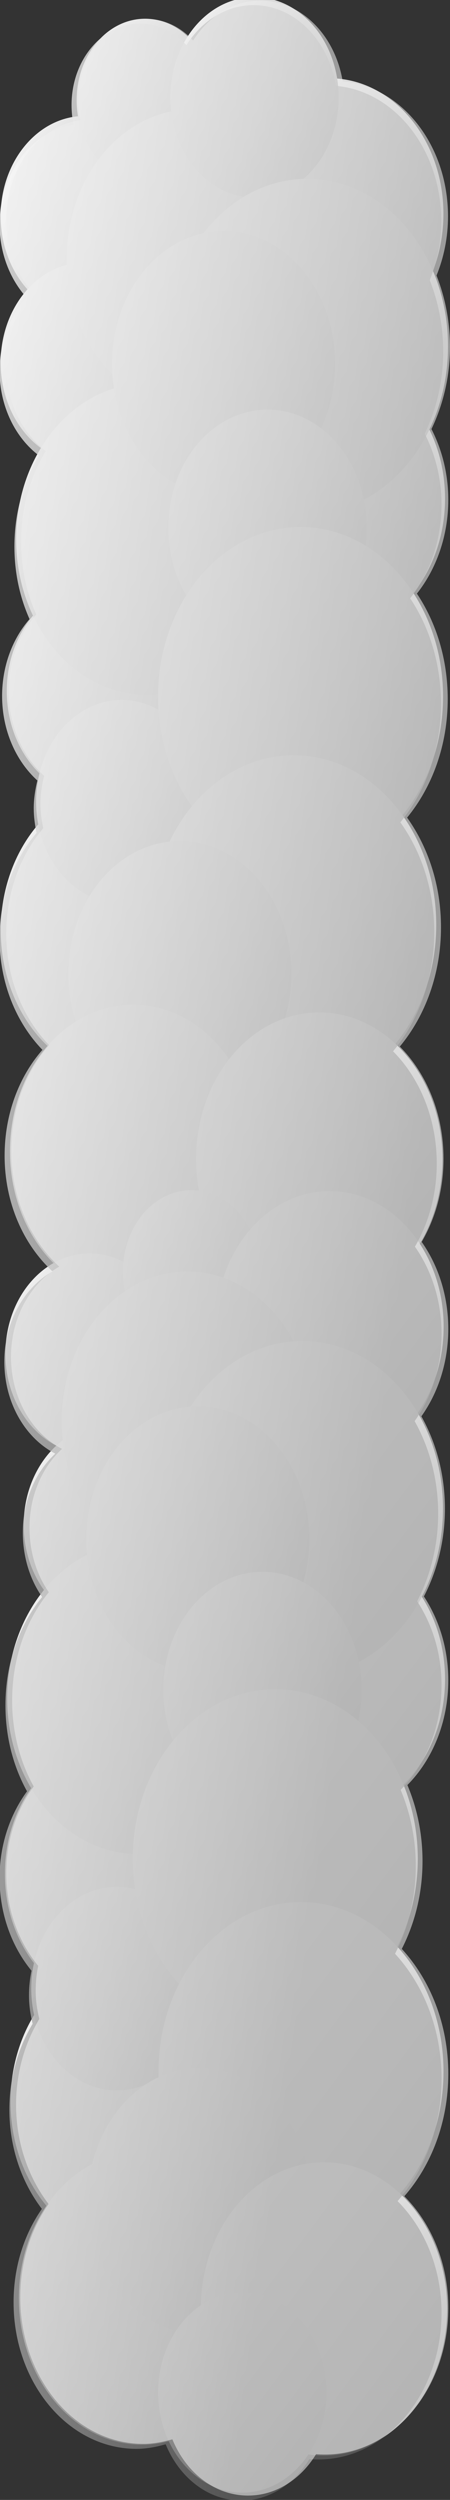 <?xml version="1.0" encoding="UTF-8" standalone="no"?>
<!-- Created with Inkscape (http://www.inkscape.org/) -->

<svg
   xmlns:dc="http://purl.org/dc/elements/1.1/"
   xmlns:cc="http://creativecommons.org/ns#"
   xmlns:rdf="http://www.w3.org/1999/02/22-rdf-syntax-ns#"
   xmlns:svg="http://www.w3.org/2000/svg"
   xmlns="http://www.w3.org/2000/svg"
   xmlns:xlink="http://www.w3.org/1999/xlink"
   xmlns:sodipodi="http://sodipodi.sourceforge.net/DTD/sodipodi-0.dtd"
   xmlns:inkscape="http://www.inkscape.org/namespaces/inkscape"
   width="72.553"
   height="402.858"
   id="svg4687"
   version="1.1"
   inkscape:version="0.47 r22583"
   sodipodi:docname="                            3">
  <rect width="100%" height="100%" fill="#333333" stroke="none"/>
  <defs
     id="defs4689">
    <inkscape:perspective
       sodipodi:type="inkscape:persp3d"
       inkscape:vp_x="0 : 526.18109 : 1"
       inkscape:vp_y="0 : 1000 : 0"
       inkscape:vp_z="744.09448 : 526.18109 : 1"
       inkscape:persp3d-origin="372.04724 : 350.78739 : 1"
       id="perspective4695" />
    <inkscape:perspective
       id="perspective4682"
       inkscape:persp3d-origin="0.5 : 0.33333333 : 1"
       inkscape:vp_z="1 : 0.5 : 1"
       inkscape:vp_y="0 : 1000 : 0"
       inkscape:vp_x="0 : 0.5 : 1"
       sodipodi:type="inkscape:persp3d" />
    <inkscape:perspective
       id="perspective4714"
       inkscape:persp3d-origin="0.5 : 0.33333333 : 1"
       inkscape:vp_z="1 : 0.5 : 1"
       inkscape:vp_y="0 : 1000 : 0"
       inkscape:vp_x="0 : 0.5 : 1"
       sodipodi:type="inkscape:persp3d" />
    <inkscape:perspective
       id="perspective4780"
       inkscape:persp3d-origin="0.5 : 0.33333333 : 1"
       inkscape:vp_z="1 : 0.5 : 1"
       inkscape:vp_y="0 : 1000 : 0"
       inkscape:vp_x="0 : 0.5 : 1"
       sodipodi:type="inkscape:persp3d" />
    <linearGradient
       inkscape:collect="always"
       xlink:href="#linearGradient8626"
       id="linearGradient6228"
       gradientUnits="userSpaceOnUse"
       x1="253.832"
       y1="160.704"
       x2="235.039"
       y2="143.001" />
    <linearGradient
       id="linearGradient8626">
      <stop
         style="stop-color:#7e7e7e;stop-opacity:1;"
         offset="0"
         id="stop8628" />
      <stop
         id="stop8630"
         offset="0.42"
         style="stop-color:#bebebe;stop-opacity:1;" />
      <stop
         id="stop8632"
         offset="1"
         style="stop-color:#ffffff;stop-opacity:1;" />
    </linearGradient>
    <linearGradient
       inkscape:collect="always"
       xlink:href="#linearGradient8626-2"
       id="linearGradient6230"
       gradientUnits="userSpaceOnUse"
       x1="253.832"
       y1="160.704"
       x2="235.039"
       y2="143.001" />
    <linearGradient
       id="linearGradient8626-2">
      <stop
         style="stop-color:#7e7e7e;stop-opacity:1;"
         offset="0"
         id="stop8628-4" />
      <stop
         id="stop8630-9"
         offset="0.42"
         style="stop-color:#bebebe;stop-opacity:1;" />
      <stop
         id="stop8632-1"
         offset="1"
         style="stop-color:#ffffff;stop-opacity:1;" />
    </linearGradient>
    <linearGradient
       inkscape:collect="always"
       xlink:href="#linearGradient8626-3"
       id="linearGradient6232"
       gradientUnits="userSpaceOnUse"
       x1="253.832"
       y1="160.704"
       x2="235.039"
       y2="143.001" />
    <linearGradient
       id="linearGradient8626-3">
      <stop
         style="stop-color:#7e7e7e;stop-opacity:1;"
         offset="0"
         id="stop8628-42" />
      <stop
         id="stop8630-2"
         offset="0.42"
         style="stop-color:#bebebe;stop-opacity:1;" />
      <stop
         id="stop8632-0"
         offset="1"
         style="stop-color:#ffffff;stop-opacity:1;" />
    </linearGradient>
    <linearGradient
       inkscape:collect="always"
       xlink:href="#linearGradient8626-1"
       id="linearGradient6234"
       gradientUnits="userSpaceOnUse"
       x1="253.832"
       y1="160.704"
       x2="235.039"
       y2="143.001" />
    <linearGradient
       id="linearGradient8626-1">
      <stop
         style="stop-color:#7e7e7e;stop-opacity:1;"
         offset="0"
         id="stop8628-8" />
      <stop
         id="stop8630-3"
         offset="0.42"
         style="stop-color:#bebebe;stop-opacity:1;" />
      <stop
         id="stop8632-03"
         offset="1"
         style="stop-color:#ffffff;stop-opacity:1;" />
    </linearGradient>
    <linearGradient
       inkscape:collect="always"
       xlink:href="#linearGradient8626-18-7-8"
       id="linearGradient6236"
       gradientUnits="userSpaceOnUse"
       x1="253.832"
       y1="160.704"
       x2="235.039"
       y2="143.001" />
    <linearGradient
       id="linearGradient8626-18-7-8">
      <stop
         style="stop-color:#7e7e7e;stop-opacity:1;"
         offset="0"
         id="stop8628-3-89-2" />
      <stop
         id="stop8630-7-5-9"
         offset="0.42"
         style="stop-color:#bebebe;stop-opacity:1;" />
      <stop
         id="stop8632-5-5-4"
         offset="1"
         style="stop-color:#ffffff;stop-opacity:1;" />
    </linearGradient>
    <linearGradient
       inkscape:collect="always"
       xlink:href="#linearGradient8626-18-7-6"
       id="linearGradient6238"
       gradientUnits="userSpaceOnUse"
       x1="253.832"
       y1="160.704"
       x2="235.039"
       y2="143.001" />
    <linearGradient
       id="linearGradient8626-18-7-6">
      <stop
         style="stop-color:#7e7e7e;stop-opacity:1;"
         offset="0"
         id="stop8628-3-89-3" />
      <stop
         id="stop8630-7-5-0"
         offset="0.42"
         style="stop-color:#bebebe;stop-opacity:1;" />
      <stop
         id="stop8632-5-5-0"
         offset="1"
         style="stop-color:#ffffff;stop-opacity:1;" />
    </linearGradient>
    <linearGradient
       inkscape:collect="always"
       xlink:href="#linearGradient8626-24"
       id="linearGradient6240"
       gradientUnits="userSpaceOnUse"
       x1="253.832"
       y1="160.704"
       x2="235.039"
       y2="143.001" />
    <linearGradient
       id="linearGradient8626-24">
      <stop
         style="stop-color:#7e7e7e;stop-opacity:1;"
         offset="0"
         id="stop8628-1" />
      <stop
         id="stop8630-0"
         offset="0.42"
         style="stop-color:#bebebe;stop-opacity:1;" />
      <stop
         id="stop8632-3"
         offset="1"
         style="stop-color:#ffffff;stop-opacity:1;" />
    </linearGradient>
    <linearGradient
       inkscape:collect="always"
       xlink:href="#linearGradient8626-9"
       id="linearGradient6242"
       gradientUnits="userSpaceOnUse"
       x1="253.832"
       y1="160.704"
       x2="235.039"
       y2="143.001" />
    <linearGradient
       id="linearGradient8626-9">
      <stop
         style="stop-color:#7e7e7e;stop-opacity:1;"
         offset="0"
         id="stop8628-7" />
      <stop
         id="stop8630-20"
         offset="0.42"
         style="stop-color:#bebebe;stop-opacity:1;" />
      <stop
         id="stop8632-2"
         offset="1"
         style="stop-color:#ffffff;stop-opacity:1;" />
    </linearGradient>
    <linearGradient
       inkscape:collect="always"
       xlink:href="#linearGradient8626-18"
       id="linearGradient6244"
       gradientUnits="userSpaceOnUse"
       x1="253.832"
       y1="160.704"
       x2="235.039"
       y2="143.001" />
    <linearGradient
       id="linearGradient8626-18">
      <stop
         style="stop-color:#7e7e7e;stop-opacity:1;"
         offset="0"
         id="stop8628-3" />
      <stop
         id="stop8630-7"
         offset="0.42"
         style="stop-color:#bebebe;stop-opacity:1;" />
      <stop
         id="stop8632-5"
         offset="1"
         style="stop-color:#ffffff;stop-opacity:1;" />
    </linearGradient>
    <linearGradient
       inkscape:collect="always"
       xlink:href="#linearGradient8626-18-4"
       id="linearGradient6246"
       gradientUnits="userSpaceOnUse"
       x1="253.832"
       y1="160.704"
       x2="235.039"
       y2="143.001" />
    <linearGradient
       id="linearGradient8626-18-4">
      <stop
         style="stop-color:#7e7e7e;stop-opacity:1;"
         offset="0"
         id="stop8628-3-8" />
      <stop
         id="stop8630-7-8"
         offset="0.42"
         style="stop-color:#bebebe;stop-opacity:1;" />
      <stop
         id="stop8632-5-1"
         offset="1"
         style="stop-color:#ffffff;stop-opacity:1;" />
    </linearGradient>
    <linearGradient
       inkscape:collect="always"
       xlink:href="#linearGradient8626-18-7"
       id="linearGradient6248"
       gradientUnits="userSpaceOnUse"
       x1="253.832"
       y1="160.704"
       x2="235.039"
       y2="143.001" />
    <linearGradient
       id="linearGradient8626-18-7">
      <stop
         style="stop-color:#7e7e7e;stop-opacity:1;"
         offset="0"
         id="stop8628-3-89" />
      <stop
         id="stop8630-7-5"
         offset="0.42"
         style="stop-color:#bebebe;stop-opacity:1;" />
      <stop
         id="stop8632-5-5"
         offset="1"
         style="stop-color:#ffffff;stop-opacity:1;" />
    </linearGradient>
    <linearGradient
       inkscape:collect="always"
       xlink:href="#linearGradient8626-18-7-3"
       id="linearGradient6250"
       gradientUnits="userSpaceOnUse"
       x1="253.832"
       y1="160.704"
       x2="235.039"
       y2="143.001" />
    <linearGradient
       id="linearGradient8626-18-7-3">
      <stop
         style="stop-color:#7e7e7e;stop-opacity:1;"
         offset="0"
         id="stop8628-3-89-0" />
      <stop
         id="stop8630-7-5-6"
         offset="0.42"
         style="stop-color:#bebebe;stop-opacity:1;" />
      <stop
         id="stop8632-5-5-5"
         offset="1"
         style="stop-color:#ffffff;stop-opacity:1;" />
    </linearGradient>
    <linearGradient
       inkscape:collect="always"
       xlink:href="#linearGradient8626-18-7-2"
       id="linearGradient6252"
       gradientUnits="userSpaceOnUse"
       x1="253.832"
       y1="160.704"
       x2="235.039"
       y2="143.001" />
    <linearGradient
       id="linearGradient8626-18-7-2">
      <stop
         style="stop-color:#7e7e7e;stop-opacity:1;"
         offset="0"
         id="stop8628-3-89-8" />
      <stop
         id="stop8630-7-5-31"
         offset="0.42"
         style="stop-color:#bebebe;stop-opacity:1;" />
      <stop
         id="stop8632-5-5-43"
         offset="1"
         style="stop-color:#ffffff;stop-opacity:1;" />
    </linearGradient>
    <linearGradient
       inkscape:collect="always"
       xlink:href="#linearGradient8626-18-7-84"
       id="linearGradient6254"
       gradientUnits="userSpaceOnUse"
       x1="253.832"
       y1="160.704"
       x2="235.039"
       y2="143.001" />
    <linearGradient
       id="linearGradient8626-18-7-84">
      <stop
         style="stop-color:#7e7e7e;stop-opacity:1;"
         offset="0"
         id="stop8628-3-89-7" />
      <stop
         id="stop8630-7-5-3"
         offset="0.42"
         style="stop-color:#bebebe;stop-opacity:1;" />
      <stop
         id="stop8632-5-5-9"
         offset="1"
         style="stop-color:#ffffff;stop-opacity:1;" />
    </linearGradient>
    <linearGradient
       inkscape:collect="always"
       xlink:href="#linearGradient8626-18-7-2-0"
       id="linearGradient6256"
       gradientUnits="userSpaceOnUse"
       x1="253.832"
       y1="160.704"
       x2="235.039"
       y2="143.001" />
    <linearGradient
       id="linearGradient8626-18-7-2-0">
      <stop
         style="stop-color:#7e7e7e;stop-opacity:1;"
         offset="0"
         id="stop8628-3-89-8-7" />
      <stop
         id="stop8630-7-5-31-9"
         offset="0.42"
         style="stop-color:#bebebe;stop-opacity:1;" />
      <stop
         id="stop8632-5-5-43-0"
         offset="1"
         style="stop-color:#ffffff;stop-opacity:1;" />
    </linearGradient>
    <linearGradient
       inkscape:collect="always"
       xlink:href="#linearGradient8626-18-7-2-0-4"
       id="linearGradient6258"
       gradientUnits="userSpaceOnUse"
       x1="253.832"
       y1="160.704"
       x2="235.039"
       y2="143.001" />
    <linearGradient
       id="linearGradient8626-18-7-2-0-4">
      <stop
         style="stop-color:#7e7e7e;stop-opacity:1;"
         offset="0"
         id="stop8628-3-89-8-7-0" />
      <stop
         id="stop8630-7-5-31-9-7"
         offset="0.42"
         style="stop-color:#bebebe;stop-opacity:1;" />
      <stop
         id="stop8632-5-5-43-0-9"
         offset="1"
         style="stop-color:#ffffff;stop-opacity:1;" />
    </linearGradient>
    <linearGradient
       inkscape:collect="always"
       xlink:href="#linearGradient8626-18-7-82"
       id="linearGradient6260"
       gradientUnits="userSpaceOnUse"
       x1="253.832"
       y1="160.704"
       x2="235.039"
       y2="143.001" />
    <linearGradient
       id="linearGradient8626-18-7-82">
      <stop
         style="stop-color:#7e7e7e;stop-opacity:1;"
         offset="0"
         id="stop8628-3-89-32" />
      <stop
         id="stop8630-7-5-1"
         offset="0.42"
         style="stop-color:#bebebe;stop-opacity:1;" />
      <stop
         id="stop8632-5-5-04"
         offset="1"
         style="stop-color:#ffffff;stop-opacity:1;" />
    </linearGradient>
    <linearGradient
       inkscape:collect="always"
       xlink:href="#linearGradient8626-18-7-82-9"
       id="linearGradient6262"
       gradientUnits="userSpaceOnUse"
       x1="253.832"
       y1="160.704"
       x2="235.039"
       y2="143.001" />
    <linearGradient
       id="linearGradient8626-18-7-82-9">
      <stop
         style="stop-color:#7e7e7e;stop-opacity:1;"
         offset="0"
         id="stop8628-3-89-32-0" />
      <stop
         id="stop8630-7-5-1-5"
         offset="0.42"
         style="stop-color:#bebebe;stop-opacity:1;" />
      <stop
         id="stop8632-5-5-04-1"
         offset="1"
         style="stop-color:#ffffff;stop-opacity:1;" />
    </linearGradient>
    <linearGradient
       inkscape:collect="always"
       xlink:href="#linearGradient8626-18-7-82-9-9"
       id="linearGradient6264"
       gradientUnits="userSpaceOnUse"
       x1="253.832"
       y1="160.704"
       x2="235.039"
       y2="143.001" />
    <linearGradient
       id="linearGradient8626-18-7-82-9-9">
      <stop
         style="stop-color:#7e7e7e;stop-opacity:1;"
         offset="0"
         id="stop8628-3-89-32-0-8" />
      <stop
         id="stop8630-7-5-1-5-9"
         offset="0.42"
         style="stop-color:#bebebe;stop-opacity:1;" />
      <stop
         id="stop8632-5-5-04-1-1"
         offset="1"
         style="stop-color:#ffffff;stop-opacity:1;" />
    </linearGradient>
    <linearGradient
       inkscape:collect="always"
       xlink:href="#linearGradient8626-6"
       id="linearGradient6266"
       gradientUnits="userSpaceOnUse"
       x1="253.832"
       y1="160.704"
       x2="235.039"
       y2="143.001" />
    <linearGradient
       id="linearGradient8626-6">
      <stop
         style="stop-color:#7e7e7e;stop-opacity:1;"
         offset="0"
         id="stop8628-77" />
      <stop
         id="stop8630-96"
         offset="0.42"
         style="stop-color:#bebebe;stop-opacity:1;" />
      <stop
         id="stop8632-4"
         offset="1"
         style="stop-color:#ffffff;stop-opacity:1;" />
    </linearGradient>
    <linearGradient
       inkscape:collect="always"
       xlink:href="#linearGradient8626-2-2"
       id="linearGradient6268"
       gradientUnits="userSpaceOnUse"
       x1="253.832"
       y1="160.704"
       x2="235.039"
       y2="143.001" />
    <linearGradient
       id="linearGradient8626-2-2">
      <stop
         style="stop-color:#7e7e7e;stop-opacity:1;"
         offset="0"
         id="stop8628-4-8" />
      <stop
         id="stop8630-9-1"
         offset="0.42"
         style="stop-color:#bebebe;stop-opacity:1;" />
      <stop
         id="stop8632-1-6"
         offset="1"
         style="stop-color:#ffffff;stop-opacity:1;" />
    </linearGradient>
    <linearGradient
       inkscape:collect="always"
       xlink:href="#linearGradient8626-3-9"
       id="linearGradient6270"
       gradientUnits="userSpaceOnUse"
       x1="253.832"
       y1="160.704"
       x2="235.039"
       y2="143.001" />
    <linearGradient
       id="linearGradient8626-3-9">
      <stop
         style="stop-color:#7e7e7e;stop-opacity:1;"
         offset="0"
         id="stop8628-42-4" />
      <stop
         id="stop8630-2-8"
         offset="0.42"
         style="stop-color:#bebebe;stop-opacity:1;" />
      <stop
         id="stop8632-0-5"
         offset="1"
         style="stop-color:#ffffff;stop-opacity:1;" />
    </linearGradient>
    <linearGradient
       inkscape:collect="always"
       xlink:href="#linearGradient8626-1-5"
       id="linearGradient6272"
       gradientUnits="userSpaceOnUse"
       x1="253.832"
       y1="160.704"
       x2="235.039"
       y2="143.001" />
    <linearGradient
       id="linearGradient8626-1-5">
      <stop
         style="stop-color:#7e7e7e;stop-opacity:1;"
         offset="0"
         id="stop8628-8-3" />
      <stop
         id="stop8630-3-8"
         offset="0.42"
         style="stop-color:#bebebe;stop-opacity:1;" />
      <stop
         id="stop8632-03-2"
         offset="1"
         style="stop-color:#ffffff;stop-opacity:1;" />
    </linearGradient>
    <linearGradient
       inkscape:collect="always"
       xlink:href="#linearGradient8626-18-7-8-8"
       id="linearGradient6274"
       gradientUnits="userSpaceOnUse"
       x1="253.832"
       y1="160.704"
       x2="235.039"
       y2="143.001" />
    <linearGradient
       id="linearGradient8626-18-7-8-8">
      <stop
         style="stop-color:#7e7e7e;stop-opacity:1;"
         offset="0"
         id="stop8628-3-89-2-6" />
      <stop
         id="stop8630-7-5-9-3"
         offset="0.42"
         style="stop-color:#bebebe;stop-opacity:1;" />
      <stop
         id="stop8632-5-5-4-9"
         offset="1"
         style="stop-color:#ffffff;stop-opacity:1;" />
    </linearGradient>
    <linearGradient
       inkscape:collect="always"
       xlink:href="#linearGradient8626-18-7-6-0"
       id="linearGradient6276"
       gradientUnits="userSpaceOnUse"
       x1="253.832"
       y1="160.704"
       x2="235.039"
       y2="143.001" />
    <linearGradient
       id="linearGradient8626-18-7-6-0">
      <stop
         style="stop-color:#7e7e7e;stop-opacity:1;"
         offset="0"
         id="stop8628-3-89-3-7" />
      <stop
         id="stop8630-7-5-0-9"
         offset="0.42"
         style="stop-color:#bebebe;stop-opacity:1;" />
      <stop
         id="stop8632-5-5-0-1"
         offset="1"
         style="stop-color:#ffffff;stop-opacity:1;" />
    </linearGradient>
    <linearGradient
       inkscape:collect="always"
       xlink:href="#linearGradient8626-24-8"
       id="linearGradient6278"
       gradientUnits="userSpaceOnUse"
       x1="253.832"
       y1="160.704"
       x2="235.039"
       y2="143.001" />
    <linearGradient
       id="linearGradient8626-24-8">
      <stop
         style="stop-color:#7e7e7e;stop-opacity:1;"
         offset="0"
         id="stop8628-1-8" />
      <stop
         id="stop8630-0-9"
         offset="0.42"
         style="stop-color:#bebebe;stop-opacity:1;" />
      <stop
         id="stop8632-3-8"
         offset="1"
         style="stop-color:#ffffff;stop-opacity:1;" />
    </linearGradient>
    <linearGradient
       inkscape:collect="always"
       xlink:href="#linearGradient8626-18-1"
       id="linearGradient6280"
       gradientUnits="userSpaceOnUse"
       x1="253.832"
       y1="160.704"
       x2="235.039"
       y2="143.001" />
    <linearGradient
       id="linearGradient8626-18-1">
      <stop
         style="stop-color:#7e7e7e;stop-opacity:1;"
         offset="0"
         id="stop8628-3-2" />
      <stop
         id="stop8630-7-9"
         offset="0.42"
         style="stop-color:#bebebe;stop-opacity:1;" />
      <stop
         id="stop8632-5-3"
         offset="1"
         style="stop-color:#ffffff;stop-opacity:1;" />
    </linearGradient>
    <linearGradient
       inkscape:collect="always"
       xlink:href="#linearGradient8626-18-4-7"
       id="linearGradient6282"
       gradientUnits="userSpaceOnUse"
       x1="253.832"
       y1="160.704"
       x2="235.039"
       y2="143.001" />
    <linearGradient
       id="linearGradient8626-18-4-7">
      <stop
         style="stop-color:#7e7e7e;stop-opacity:1;"
         offset="0"
         id="stop8628-3-8-4" />
      <stop
         id="stop8630-7-8-0"
         offset="0.42"
         style="stop-color:#bebebe;stop-opacity:1;" />
      <stop
         id="stop8632-5-1-7"
         offset="1"
         style="stop-color:#ffffff;stop-opacity:1;" />
    </linearGradient>
    <linearGradient
       inkscape:collect="always"
       xlink:href="#linearGradient8626-18-7-5"
       id="linearGradient6284"
       gradientUnits="userSpaceOnUse"
       x1="253.832"
       y1="160.704"
       x2="235.039"
       y2="143.001" />
    <linearGradient
       id="linearGradient8626-18-7-5">
      <stop
         style="stop-color:#7e7e7e;stop-opacity:1;"
         offset="0"
         id="stop8628-3-89-4" />
      <stop
         id="stop8630-7-5-96"
         offset="0.42"
         style="stop-color:#bebebe;stop-opacity:1;" />
      <stop
         id="stop8632-5-5-08"
         offset="1"
         style="stop-color:#ffffff;stop-opacity:1;" />
    </linearGradient>
    <linearGradient
       inkscape:collect="always"
       xlink:href="#linearGradient8626-18-7-3-1"
       id="linearGradient6286"
       gradientUnits="userSpaceOnUse"
       x1="253.832"
       y1="160.704"
       x2="235.039"
       y2="143.001" />
    <linearGradient
       id="linearGradient8626-18-7-3-1">
      <stop
         style="stop-color:#7e7e7e;stop-opacity:1;"
         offset="0"
         id="stop8628-3-89-0-4" />
      <stop
         id="stop8630-7-5-6-3"
         offset="0.42"
         style="stop-color:#bebebe;stop-opacity:1;" />
      <stop
         id="stop8632-5-5-5-2"
         offset="1"
         style="stop-color:#ffffff;stop-opacity:1;" />
    </linearGradient>
    <linearGradient
       inkscape:collect="always"
       xlink:href="#linearGradient8626-18-7-2-3"
       id="linearGradient6288"
       gradientUnits="userSpaceOnUse"
       x1="253.832"
       y1="160.704"
       x2="235.039"
       y2="143.001" />
    <linearGradient
       id="linearGradient8626-18-7-2-3">
      <stop
         style="stop-color:#7e7e7e;stop-opacity:1;"
         offset="0"
         id="stop8628-3-89-8-3" />
      <stop
         id="stop8630-7-5-31-6"
         offset="0.42"
         style="stop-color:#bebebe;stop-opacity:1;" />
      <stop
         id="stop8632-5-5-43-2"
         offset="1"
         style="stop-color:#ffffff;stop-opacity:1;" />
    </linearGradient>
    <linearGradient
       inkscape:collect="always"
       xlink:href="#linearGradient8626-18-7-84-1"
       id="linearGradient6290"
       gradientUnits="userSpaceOnUse"
       x1="253.832"
       y1="160.704"
       x2="235.039"
       y2="143.001" />
    <linearGradient
       id="linearGradient8626-18-7-84-1">
      <stop
         style="stop-color:#7e7e7e;stop-opacity:1;"
         offset="0"
         id="stop8628-3-89-7-9" />
      <stop
         id="stop8630-7-5-3-1"
         offset="0.42"
         style="stop-color:#bebebe;stop-opacity:1;" />
      <stop
         id="stop8632-5-5-9-6"
         offset="1"
         style="stop-color:#ffffff;stop-opacity:1;" />
    </linearGradient>
    <linearGradient
       inkscape:collect="always"
       xlink:href="#linearGradient8626-18-7-2-0-0"
       id="linearGradient6292"
       gradientUnits="userSpaceOnUse"
       x1="253.832"
       y1="160.704"
       x2="235.039"
       y2="143.001" />
    <linearGradient
       id="linearGradient8626-18-7-2-0-0">
      <stop
         style="stop-color:#7e7e7e;stop-opacity:1;"
         offset="0"
         id="stop8628-3-89-8-7-7" />
      <stop
         id="stop8630-7-5-31-9-6"
         offset="0.42"
         style="stop-color:#bebebe;stop-opacity:1;" />
      <stop
         id="stop8632-5-5-43-0-4"
         offset="1"
         style="stop-color:#ffffff;stop-opacity:1;" />
    </linearGradient>
    <linearGradient
       inkscape:collect="always"
       xlink:href="#linearGradient8626-18-7-2-0-4-8"
       id="linearGradient6294"
       gradientUnits="userSpaceOnUse"
       x1="253.832"
       y1="160.704"
       x2="235.039"
       y2="143.001" />
    <linearGradient
       id="linearGradient8626-18-7-2-0-4-8">
      <stop
         style="stop-color:#7e7e7e;stop-opacity:1;"
         offset="0"
         id="stop8628-3-89-8-7-0-7" />
      <stop
         id="stop8630-7-5-31-9-7-8"
         offset="0.42"
         style="stop-color:#bebebe;stop-opacity:1;" />
      <stop
         id="stop8632-5-5-43-0-9-7"
         offset="1"
         style="stop-color:#ffffff;stop-opacity:1;" />
    </linearGradient>
    <linearGradient
       inkscape:collect="always"
       xlink:href="#linearGradient8626-18-7-82-9-0"
       id="linearGradient6296"
       gradientUnits="userSpaceOnUse"
       x1="253.832"
       y1="160.704"
       x2="235.039"
       y2="143.001" />
    <linearGradient
       id="linearGradient8626-18-7-82-9-0">
      <stop
         style="stop-color:#7e7e7e;stop-opacity:1;"
         offset="0"
         id="stop8628-3-89-32-0-2" />
      <stop
         id="stop8630-7-5-1-5-8"
         offset="0.42"
         style="stop-color:#bebebe;stop-opacity:1;" />
      <stop
         id="stop8632-5-5-04-1-9"
         offset="1"
         style="stop-color:#ffffff;stop-opacity:1;" />
    </linearGradient>
    <linearGradient
       inkscape:collect="always"
       xlink:href="#linearGradient8626-18-7-82-99"
       id="linearGradient6298"
       gradientUnits="userSpaceOnUse"
       x1="253.832"
       y1="160.704"
       x2="235.039"
       y2="143.001" />
    <linearGradient
       id="linearGradient8626-18-7-82-99">
      <stop
         style="stop-color:#7e7e7e;stop-opacity:1;"
         offset="0"
         id="stop8628-3-89-32-9" />
      <stop
         id="stop8630-7-5-1-4"
         offset="0.42"
         style="stop-color:#bebebe;stop-opacity:1;" />
      <stop
         id="stop8632-5-5-04-2"
         offset="1"
         style="stop-color:#ffffff;stop-opacity:1;" />
    </linearGradient>
    <linearGradient
       inkscape:collect="always"
       xlink:href="#linearGradient8626-18-7-82-9-9-3"
       id="linearGradient6300"
       gradientUnits="userSpaceOnUse"
       x1="253.832"
       y1="160.704"
       x2="235.039"
       y2="143.001" />
    <linearGradient
       id="linearGradient8626-18-7-82-9-9-3">
      <stop
         style="stop-color:#7e7e7e;stop-opacity:1;"
         offset="0"
         id="stop8628-3-89-32-0-8-0" />
      <stop
         id="stop8630-7-5-1-5-9-7"
         offset="0.42"
         style="stop-color:#bebebe;stop-opacity:1;" />
      <stop
         id="stop8632-5-5-04-1-1-6"
         offset="1"
         style="stop-color:#ffffff;stop-opacity:1;" />
    </linearGradient>
    <linearGradient
       inkscape:collect="always"
       xlink:href="#linearGradient8626-9-7"
       id="linearGradient6302"
       gradientUnits="userSpaceOnUse"
       x1="253.832"
       y1="160.704"
       x2="235.039"
       y2="143.001" />
    <linearGradient
       id="linearGradient8626-9-7">
      <stop
         style="stop-color:#7e7e7e;stop-opacity:1;"
         offset="0"
         id="stop8628-7-5" />
      <stop
         id="stop8630-20-53"
         offset="0.42"
         style="stop-color:#bebebe;stop-opacity:1;" />
      <stop
         id="stop8632-2-1"
         offset="1"
         style="stop-color:#ffffff;stop-opacity:1;" />
    </linearGradient>
    <linearGradient
       inkscape:collect="always"
       xlink:href="#linearGradient6134"
       id="linearGradient6304"
       gradientUnits="userSpaceOnUse"
       gradientTransform="matrix(2.665,0,0,2.665,-534.002,1201.952)"
       x1="296.28"
       y1="-369.96"
       x2="272.788"
       y2="-374.152" />
    <linearGradient
       id="linearGradient6134">
      <stop
         style="stop-color:#5f5f5f;stop-opacity:1;"
         offset="0"
         id="stop6136" />
      <stop
         style="stop-color:#ffffff;stop-opacity:1;"
         offset="1"
         id="stop6138" />
    </linearGradient>
  </defs>
  <sodipodi:namedview
     id="base"
     pagecolor="#ffffff"
     bordercolor="#666666"
     borderopacity="1.0"
     inkscape:pageopacity="0.0"
     inkscape:pageshadow="2"
     inkscape:zoom="0.35"
     inkscape:cx="-34.437926"
     inkscape:cy="458.57172"
     inkscape:document-units="px"
     inkscape:current-layer="layer1"
     showgrid="false"
     inkscape:window-width="772"
     inkscape:window-height="869"
     inkscape:window-x="194"
     inkscape:window-y="77"
     inkscape:window-maximized="0" />
  <g
     inkscape:label="Layer 1"
     inkscape:groupmode="layer"
     id="layer1"
     transform="translate(-409.438,-588.076)">
    <g
       transform="translate(-93.745,518.178)"
       style="overflow:visible"
       id="g4728">
      <g
         inkscape:export-ydpi="90"
         inkscape:export-xdpi="90"
         inkscape:export-filename="E:\scribus\png\path6286.png"
         transform="matrix(1.445,0,0,1.825,205.499,-165.582)"
         id="g6186">
        <g
           transform="matrix(2.665,0,0,2.665,-539.394,1173.45)"
           id="g5247">
          <path
             sodipodi:type="arc"
             style="color:#000000;fill:url(#linearGradient6228);fill-opacity:1;fill-rule:nonzero;stroke:none;stroke-width:1;marker:none;visibility:visible;display:inline;overflow:visible;enable-background:accumulate"
             id="path8602"
             sodipodi:cx="244.43559"
             sodipodi:cy="151.85271"
             sodipodi:rx="9.3961315"
             sodipodi:ry="8.851428"
             d="m 253.832,151.853 c 0,4.889 -4.207,8.851 -9.396,8.851 -5.189,0 -9.396,-3.963 -9.396,-8.851 0,-4.889 4.207,-8.851 9.396,-8.851 5.189,0 9.396,3.963 9.396,8.851 z"
             transform="matrix(0.375,0,0,0.375,191.589,-441.687)" />
          <path
             sodipodi:type="arc"
             style="color:#000000;fill:url(#linearGradient6230);fill-opacity:1;fill-rule:nonzero;stroke:none;stroke-width:1;marker:none;visibility:visible;display:inline;overflow:visible;enable-background:accumulate"
             id="path8602-5"
             sodipodi:cx="244.43559"
             sodipodi:cy="151.85271"
             sodipodi:rx="9.3961315"
             sodipodi:ry="8.851428"
             d="m 253.832,151.853 c 0,4.889 -4.207,8.851 -9.396,8.851 -5.189,0 -9.396,-3.963 -9.396,-8.851 0,-4.889 4.207,-8.851 9.396,-8.851 5.189,0 9.396,3.963 9.396,8.851 z"
             transform="matrix(0.305,0,0,0.305,211.223,-434.898)" />
          <path
             sodipodi:type="arc"
             style="color:#000000;fill:url(#linearGradient6232);fill-opacity:1;fill-rule:nonzero;stroke:none;stroke-width:1;marker:none;visibility:visible;display:inline;overflow:visible;enable-background:accumulate"
             id="path8602-2"
             sodipodi:cx="244.43559"
             sodipodi:cy="151.85271"
             sodipodi:rx="9.3961315"
             sodipodi:ry="8.851428"
             d="m 253.832,151.853 c 0,4.889 -4.207,8.851 -9.396,8.851 -5.189,0 -9.396,-3.963 -9.396,-8.851 0,-4.889 4.207,-8.851 9.396,-8.851 5.189,0 9.396,3.963 9.396,8.851 z"
             transform="matrix(0.375,0,0,0.375,191.589,-436.832)" />
          <path
             sodipodi:type="arc"
             style="color:#000000;fill:url(#linearGradient6234);fill-opacity:1;fill-rule:nonzero;stroke:none;stroke-width:1;marker:none;visibility:visible;display:inline;overflow:visible;enable-background:accumulate"
             id="path8602-20"
             sodipodi:cx="244.43559"
             sodipodi:cy="151.85271"
             sodipodi:rx="9.3961315"
             sodipodi:ry="8.851428"
             d="m 253.832,151.853 c 0,4.889 -4.207,8.851 -9.396,8.851 -5.189,0 -9.396,-3.963 -9.396,-8.851 0,-4.889 4.207,-8.851 9.396,-8.851 5.189,0 9.396,3.963 9.396,8.851 z"
             transform="matrix(0.508,0,0,0.508,169.32,-461.955)" />
          <path
             sodipodi:type="arc"
             style="color:#000000;fill:url(#linearGradient6236);fill-opacity:1;fill-rule:nonzero;stroke:none;stroke-width:1;marker:none;visibility:visible;display:inline;overflow:visible;enable-background:accumulate"
             id="path8602-7-5-82"
             sodipodi:cx="244.43559"
             sodipodi:cy="151.85271"
             sodipodi:rx="9.3961315"
             sodipodi:ry="8.851428"
             d="m 253.832,151.853 c 0,4.889 -4.207,8.851 -9.396,8.851 -5.189,0 -9.396,-3.963 -9.396,-8.851 0,-4.889 4.207,-8.851 9.396,-8.851 5.189,0 9.396,3.963 9.396,8.851 z"
             transform="matrix(0.399,0,0,0.399,186.204,-429.596)" />
          <path
             sodipodi:type="arc"
             style="color:#000000;fill:url(#linearGradient6238);fill-opacity:1;fill-rule:nonzero;stroke:none;stroke-width:1;marker:none;visibility:visible;display:inline;overflow:visible;enable-background:accumulate"
             id="path8602-7-5-8"
             sodipodi:cx="244.43559"
             sodipodi:cy="151.85271"
             sodipodi:rx="9.3961315"
             sodipodi:ry="8.851428"
             d="m 253.832,151.853 c 0,4.889 -4.207,8.851 -9.396,8.851 -5.189,0 -9.396,-3.963 -9.396,-8.851 0,-4.889 4.207,-8.851 9.396,-8.851 5.189,0 9.396,3.963 9.396,8.851 z"
             transform="matrix(0.513,0,0,0.513,168.118,-453.284)" />
          <path
             sodipodi:type="arc"
             style="color:#000000;fill:url(#linearGradient6240);fill-opacity:1;fill-rule:nonzero;stroke:none;stroke-width:1;marker:none;visibility:visible;display:inline;overflow:visible;enable-background:accumulate"
             id="path8602-3"
             sodipodi:cx="244.43559"
             sodipodi:cy="151.85271"
             sodipodi:rx="9.3961315"
             sodipodi:ry="8.851428"
             d="m 253.832,151.853 c 0,4.889 -4.207,8.851 -9.396,8.851 -5.189,0 -9.396,-3.963 -9.396,-8.851 0,-4.889 4.207,-8.851 9.396,-8.851 5.189,0 9.396,3.963 9.396,8.851 z"
             transform="matrix(0.56,0,0,0.56,150.872,-468.363)" />
          <path
             sodipodi:type="arc"
             style="color:#000000;fill:url(#linearGradient6242);fill-opacity:1;fill-rule:nonzero;stroke:none;stroke-width:1;marker:none;visibility:visible;display:inline;overflow:visible;enable-background:accumulate"
             id="path8602-6"
             sodipodi:cx="244.43559"
             sodipodi:cy="151.85271"
             sodipodi:rx="9.3961315"
             sodipodi:ry="8.851428"
             d="m 253.832,151.853 c 0,4.889 -4.207,8.851 -9.396,8.851 -5.189,0 -9.396,-3.963 -9.396,-8.851 0,-4.889 4.207,-8.851 9.396,-8.851 5.189,0 9.396,3.963 9.396,8.851 z"
             transform="matrix(0.375,0,0,0.375,198.693,-445.622)" />
          <path
             sodipodi:type="arc"
             style="color:#000000;fill:url(#linearGradient6244);fill-opacity:1;fill-rule:nonzero;stroke:none;stroke-width:1;marker:none;visibility:visible;display:inline;overflow:visible;enable-background:accumulate"
             id="path8602-7"
             sodipodi:cx="244.43559"
             sodipodi:cy="151.85271"
             sodipodi:rx="9.3961315"
             sodipodi:ry="8.851428"
             d="m 253.832,151.853 c 0,4.889 -4.207,8.851 -9.396,8.851 -5.189,0 -9.396,-3.963 -9.396,-8.851 0,-4.889 4.207,-8.851 9.396,-8.851 5.189,0 9.396,3.963 9.396,8.851 z"
             transform="matrix(0.627,0,0,0.627,139.305,-475.64)" />
          <path
             sodipodi:type="arc"
             style="color:#000000;fill:url(#linearGradient6246);fill-opacity:1;fill-rule:nonzero;stroke:none;stroke-width:1;marker:none;visibility:visible;display:inline;overflow:visible;enable-background:accumulate"
             id="path8602-7-3"
             sodipodi:cx="244.43559"
             sodipodi:cy="151.85271"
             sodipodi:rx="9.3961315"
             sodipodi:ry="8.851428"
             d="m 253.832,151.853 c 0,4.889 -4.207,8.851 -9.396,8.851 -5.189,0 -9.396,-3.963 -9.396,-8.851 0,-4.889 4.207,-8.851 9.396,-8.851 5.189,0 9.396,3.963 9.396,8.851 z"
             transform="matrix(0.583,0,0,0.583,143.348,-462.569)" />
          <path
             sodipodi:type="arc"
             style="color:#000000;fill:url(#linearGradient6248);fill-opacity:1;fill-rule:nonzero;stroke:none;stroke-width:1;marker:none;visibility:visible;display:inline;overflow:visible;enable-background:accumulate"
             id="path8602-7-5"
             sodipodi:cx="244.43559"
             sodipodi:cy="151.85271"
             sodipodi:rx="9.3961315"
             sodipodi:ry="8.851428"
             d="m 253.832,151.853 c 0,4.889 -4.207,8.851 -9.396,8.851 -5.189,0 -9.396,-3.963 -9.396,-8.851 0,-4.889 4.207,-8.851 9.396,-8.851 5.189,0 9.396,3.963 9.396,8.851 z"
             transform="matrix(0.497,0,0,0.497,167.576,-455.32)" />
          <path
             sodipodi:type="arc"
             style="color:#000000;fill:url(#linearGradient6250);fill-opacity:1;fill-rule:nonzero;stroke:none;stroke-width:1;marker:none;visibility:visible;display:inline;overflow:visible;enable-background:accumulate"
             id="path8602-7-5-9"
             sodipodi:cx="244.43559"
             sodipodi:cy="151.85271"
             sodipodi:rx="9.3961315"
             sodipodi:ry="8.851428"
             d="m 253.832,151.853 c 0,4.889 -4.207,8.851 -9.396,8.851 -5.189,0 -9.396,-3.963 -9.396,-8.851 0,-4.889 4.207,-8.851 9.396,-8.851 5.189,0 9.396,3.963 9.396,8.851 z"
             transform="matrix(0.442,0,0,0.442,182.861,-441.538)" />
          <path
             sodipodi:type="arc"
             style="color:#000000;fill:url(#linearGradient6252);fill-opacity:1;fill-rule:nonzero;stroke:none;stroke-width:1;marker:none;visibility:visible;display:inline;overflow:visible;enable-background:accumulate"
             id="path8602-7-5-0"
             sodipodi:cx="244.43559"
             sodipodi:cy="151.85271"
             sodipodi:rx="9.3961315"
             sodipodi:ry="8.851428"
             d="m 253.832,151.853 c 0,4.889 -4.207,8.851 -9.396,8.851 -5.189,0 -9.396,-3.963 -9.396,-8.851 0,-4.889 4.207,-8.851 9.396,-8.851 5.189,0 9.396,3.963 9.396,8.851 z"
             transform="matrix(0.554,0,0,0.554,149.52,-445.205)" />
          <path
             sodipodi:type="arc"
             style="color:#000000;fill:url(#linearGradient6254);fill-opacity:1;fill-rule:nonzero;stroke:none;stroke-width:1;marker:none;visibility:visible;display:inline;overflow:visible;enable-background:accumulate"
             id="path8602-7-5-1"
             sodipodi:cx="244.43559"
             sodipodi:cy="151.85271"
             sodipodi:rx="9.3961315"
             sodipodi:ry="8.851428"
             d="m 253.832,151.853 c 0,4.889 -4.207,8.851 -9.396,8.851 -5.189,0 -9.396,-3.963 -9.396,-8.851 0,-4.889 4.207,-8.851 9.396,-8.851 5.189,0 9.396,3.963 9.396,8.851 z"
             transform="matrix(0.381,0,0,0.381,191.663,-423.195)" />
          <path
             sodipodi:type="arc"
             style="color:#000000;fill:url(#linearGradient6256);fill-opacity:1;fill-rule:nonzero;stroke:none;stroke-width:1;marker:none;visibility:visible;display:inline;overflow:visible;enable-background:accumulate"
             id="path8602-7-5-0-8"
             sodipodi:cx="244.43559"
             sodipodi:cy="151.85271"
             sodipodi:rx="9.3961315"
             sodipodi:ry="8.851428"
             d="m 253.832,151.853 c 0,4.889 -4.207,8.851 -9.396,8.851 -5.189,0 -9.396,-3.963 -9.396,-8.851 0,-4.889 4.207,-8.851 9.396,-8.851 5.189,0 9.396,3.963 9.396,8.851 z"
             transform="matrix(0.635,0,0,0.635,137.068,-465.247)" />
          <path
             sodipodi:type="arc"
             style="color:#000000;fill:url(#linearGradient6258);fill-opacity:1;fill-rule:nonzero;stroke:none;stroke-width:1;marker:none;visibility:visible;display:inline;overflow:visible;enable-background:accumulate"
             id="path8602-7-5-0-8-5"
             sodipodi:cx="244.43559"
             sodipodi:cy="151.85271"
             sodipodi:rx="9.3961315"
             sodipodi:ry="8.851428"
             d="m 253.832,151.853 c 0,4.889 -4.207,8.851 -9.396,8.851 -5.189,0 -9.396,-3.963 -9.396,-8.851 0,-4.889 4.207,-8.851 9.396,-8.851 5.189,0 9.396,3.963 9.396,8.851 z"
             transform="matrix(0.635,0,0,0.635,136.783,-457.684)" />
          <path
             sodipodi:type="arc"
             style="color:#000000;fill:url(#linearGradient6260);fill-opacity:1;fill-rule:nonzero;stroke:none;stroke-width:1;marker:none;visibility:visible;display:inline;overflow:visible;enable-background:accumulate"
             id="path8602-7-5-07"
             sodipodi:cx="244.43559"
             sodipodi:cy="151.85271"
             sodipodi:rx="9.3961315"
             sodipodi:ry="8.851428"
             d="m 253.832,151.853 c 0,4.889 -4.207,8.851 -9.396,8.851 -5.189,0 -9.396,-3.963 -9.396,-8.851 0,-4.889 4.207,-8.851 9.396,-8.851 5.189,0 9.396,3.963 9.396,8.851 z"
             transform="matrix(0.497,0,0,0.497,165.748,-435.108)" />
          <path
             sodipodi:type="arc"
             style="color:#000000;fill:url(#linearGradient6262);fill-opacity:1;fill-rule:nonzero;stroke:none;stroke-width:1;marker:none;visibility:visible;display:inline;overflow:visible;enable-background:accumulate"
             id="path8602-7-5-07-2"
             sodipodi:cx="244.43559"
             sodipodi:cy="151.85271"
             sodipodi:rx="9.3961315"
             sodipodi:ry="8.851428"
             d="m 253.832,151.853 c 0,4.889 -4.207,8.851 -9.396,8.851 -5.189,0 -9.396,-3.963 -9.396,-8.851 0,-4.889 4.207,-8.851 9.396,-8.851 5.189,0 9.396,3.963 9.396,8.851 z"
             transform="matrix(0.549,0,0,0.549,151.082,-437.122)" />
          <path
             sodipodi:type="arc"
             style="color:#000000;fill:url(#linearGradient6264);fill-opacity:1;fill-rule:nonzero;stroke:none;stroke-width:1;marker:none;visibility:visible;display:inline;overflow:visible;enable-background:accumulate"
             id="path8602-7-5-07-2-7"
             sodipodi:cx="244.43559"
             sodipodi:cy="151.85271"
             sodipodi:rx="9.3961315"
             sodipodi:ry="8.851428"
             d="m 253.832,151.853 c 0,4.889 -4.207,8.851 -9.396,8.851 -5.189,0 -9.396,-3.963 -9.396,-8.851 0,-4.889 4.207,-8.851 9.396,-8.851 5.189,0 9.396,3.963 9.396,8.851 z"
             transform="matrix(0.549,0,0,0.549,158.873,-436.866)" />
          <path
             sodipodi:type="arc"
             style="color:#000000;fill:url(#linearGradient6266);fill-opacity:1;fill-rule:nonzero;stroke:none;stroke-width:1;marker:none;visibility:visible;display:inline;overflow:visible;enable-background:accumulate"
             id="path8602-1"
             sodipodi:cx="244.43559"
             sodipodi:cy="151.85271"
             sodipodi:rx="9.3961315"
             sodipodi:ry="8.851428"
             d="m 253.832,151.853 c 0,4.889 -4.207,8.851 -9.396,8.851 -5.189,0 -9.396,-3.963 -9.396,-8.851 0,-4.889 4.207,-8.851 9.396,-8.851 5.189,0 9.396,3.963 9.396,8.851 z"
             transform="matrix(0.375,0,0,0.375,191.787,-403.997)" />
          <path
             sodipodi:type="arc"
             style="color:#000000;fill:url(#linearGradient6268);fill-opacity:1;fill-rule:nonzero;stroke:none;stroke-width:1;marker:none;visibility:visible;display:inline;overflow:visible;enable-background:accumulate"
             id="path8602-5-9"
             sodipodi:cx="244.43559"
             sodipodi:cy="151.85271"
             sodipodi:rx="9.3961315"
             sodipodi:ry="8.851428"
             d="m 253.832,151.853 c 0,4.889 -4.207,8.851 -9.396,8.851 -5.189,0 -9.396,-3.963 -9.396,-8.851 0,-4.889 4.207,-8.851 9.396,-8.851 5.189,0 9.396,3.963 9.396,8.851 z"
             transform="matrix(0.305,0,0,0.305,213.159,-396.083)" />
          <path
             sodipodi:type="arc"
             style="color:#000000;fill:url(#linearGradient6270);fill-opacity:1;fill-rule:nonzero;stroke:none;stroke-width:1;marker:none;visibility:visible;display:inline;overflow:visible;enable-background:accumulate"
             id="path8602-2-2"
             sodipodi:cx="244.43559"
             sodipodi:cy="151.85271"
             sodipodi:rx="9.3961315"
             sodipodi:ry="8.851428"
             d="m 253.832,151.853 c 0,4.889 -4.207,8.851 -9.396,8.851 -5.189,0 -9.396,-3.963 -9.396,-8.851 0,-4.889 4.207,-8.851 9.396,-8.851 5.189,0 9.396,3.963 9.396,8.851 z"
             transform="matrix(0.375,0,0,0.375,192.553,-398.324)" />
          <path
             sodipodi:type="arc"
             style="color:#000000;fill:url(#linearGradient6272);fill-opacity:1;fill-rule:nonzero;stroke:none;stroke-width:1;marker:none;visibility:visible;display:inline;overflow:visible;enable-background:accumulate"
             id="path8602-20-6"
             sodipodi:cx="244.43559"
             sodipodi:cy="151.85271"
             sodipodi:rx="9.3961315"
             sodipodi:ry="8.851428"
             d="m 253.832,151.853 c 0,4.889 -4.207,8.851 -9.396,8.851 -5.189,0 -9.396,-3.963 -9.396,-8.851 0,-4.889 4.207,-8.851 9.396,-8.851 5.189,0 9.396,3.963 9.396,8.851 z"
             transform="matrix(0.508,0,0,0.508,169.329,-425.082)" />
          <path
             sodipodi:type="arc"
             style="color:#000000;fill:url(#linearGradient6274);fill-opacity:1;fill-rule:nonzero;stroke:none;stroke-width:1;marker:none;visibility:visible;display:inline;overflow:visible;enable-background:accumulate"
             id="path8602-7-5-82-3"
             sodipodi:cx="244.43559"
             sodipodi:cy="151.85271"
             sodipodi:rx="9.3961315"
             sodipodi:ry="8.851428"
             d="m 253.832,151.853 c 0,4.889 -4.207,8.851 -9.396,8.851 -5.189,0 -9.396,-3.963 -9.396,-8.851 0,-4.889 4.207,-8.851 9.396,-8.851 5.189,0 9.396,3.963 9.396,8.851 z"
             transform="matrix(0.497,0,0,0.497,163.091,-405.288)" />
          <path
             sodipodi:type="arc"
             style="color:#000000;fill:url(#linearGradient6276);fill-opacity:1;fill-rule:nonzero;stroke:none;stroke-width:1;marker:none;visibility:visible;display:inline;overflow:visible;enable-background:accumulate"
             id="path8602-7-5-8-1"
             sodipodi:cx="244.43559"
             sodipodi:cy="151.85271"
             sodipodi:rx="9.3961315"
             sodipodi:ry="8.851428"
             d="m 253.832,151.853 c 0,4.889 -4.207,8.851 -9.396,8.851 -5.189,0 -9.396,-3.963 -9.396,-8.851 0,-4.889 4.207,-8.851 9.396,-8.851 5.189,0 9.396,3.963 9.396,8.851 z"
             transform="matrix(0.513,0,0,0.513,168.118,-414.163)" />
          <path
             sodipodi:type="arc"
             style="color:#000000;fill:url(#linearGradient6278);fill-opacity:1;fill-rule:nonzero;stroke:none;stroke-width:1;marker:none;visibility:visible;display:inline;overflow:visible;enable-background:accumulate"
             id="path8602-3-5"
             sodipodi:cx="244.43559"
             sodipodi:cy="151.85271"
             sodipodi:rx="9.3961315"
             sodipodi:ry="8.851428"
             d="m 253.832,151.853 c 0,4.889 -4.207,8.851 -9.396,8.851 -5.189,0 -9.396,-3.963 -9.396,-8.851 0,-4.889 4.207,-8.851 9.396,-8.851 5.189,0 9.396,3.963 9.396,8.851 z"
             transform="matrix(0.56,0,0,0.56,150.661,-429.855)" />
          <path
             sodipodi:type="arc"
             style="color:#000000;fill:url(#linearGradient6280);fill-opacity:1;fill-rule:nonzero;stroke:none;stroke-width:1;marker:none;visibility:visible;display:inline;overflow:visible;enable-background:accumulate"
             id="path8602-7-7"
             sodipodi:cx="244.43559"
             sodipodi:cy="151.85271"
             sodipodi:rx="9.3961315"
             sodipodi:ry="8.851428"
             d="m 253.832,151.853 c 0,4.889 -4.207,8.851 -9.396,8.851 -5.189,0 -9.396,-3.963 -9.396,-8.851 0,-4.889 4.207,-8.851 9.396,-8.851 5.189,0 9.396,3.963 9.396,8.851 z"
             transform="matrix(0.627,0,0,0.627,139.094,-437.132)" />
          <path
             sodipodi:type="arc"
             style="color:#000000;fill:url(#linearGradient6282);fill-opacity:1;fill-rule:nonzero;stroke:none;stroke-width:1;marker:none;visibility:visible;display:inline;overflow:visible;enable-background:accumulate"
             id="path8602-7-3-0"
             sodipodi:cx="244.43559"
             sodipodi:cy="151.85271"
             sodipodi:rx="9.3961315"
             sodipodi:ry="8.851428"
             d="m 253.832,151.853 c 0,4.889 -4.207,8.851 -9.396,8.851 -5.189,0 -9.396,-3.963 -9.396,-8.851 0,-4.889 4.207,-8.851 9.396,-8.851 5.189,0 9.396,3.963 9.396,8.851 z"
             transform="matrix(0.583,0,0,0.583,142.973,-424.163)" />
          <path
             sodipodi:type="arc"
             style="color:#000000;fill:url(#linearGradient6284);fill-opacity:1;fill-rule:nonzero;stroke:none;stroke-width:1;marker:none;visibility:visible;display:inline;overflow:visible;enable-background:accumulate"
             id="path8602-7-5-2"
             sodipodi:cx="244.43559"
             sodipodi:cy="151.85271"
             sodipodi:rx="9.3961315"
             sodipodi:ry="8.851428"
             d="m 253.832,151.853 c 0,4.889 -4.207,8.851 -9.396,8.851 -5.189,0 -9.396,-3.963 -9.396,-8.851 0,-4.889 4.207,-8.851 9.396,-8.851 5.189,0 9.396,3.963 9.396,8.851 z"
             transform="matrix(0.497,0,0,0.497,166.497,-416.378)" />
          <path
             sodipodi:type="arc"
             style="color:#000000;fill:url(#linearGradient6286);fill-opacity:1;fill-rule:nonzero;stroke:none;stroke-width:1;marker:none;visibility:visible;display:inline;overflow:visible;enable-background:accumulate"
             id="path8602-7-5-9-6"
             sodipodi:cx="244.43559"
             sodipodi:cy="151.85271"
             sodipodi:rx="9.3961315"
             sodipodi:ry="8.851428"
             d="m 253.832,151.853 c 0,4.889 -4.207,8.851 -9.396,8.851 -5.189,0 -9.396,-3.963 -9.396,-8.851 0,-4.889 4.207,-8.851 9.396,-8.851 5.189,0 9.396,3.963 9.396,8.851 z"
             transform="matrix(0.442,0,0,0.442,182.65,-403.03)" />
          <path
             sodipodi:type="arc"
             style="color:#000000;fill:url(#linearGradient6288);fill-opacity:1;fill-rule:nonzero;stroke:none;stroke-width:1;marker:none;visibility:visible;display:inline;overflow:visible;enable-background:accumulate"
             id="path8602-7-5-0-1"
             sodipodi:cx="244.43559"
             sodipodi:cy="151.85271"
             sodipodi:rx="9.3961315"
             sodipodi:ry="8.851428"
             d="m 253.832,151.853 c 0,4.889 -4.207,8.851 -9.396,8.851 -5.189,0 -9.396,-3.963 -9.396,-8.851 0,-4.889 4.207,-8.851 9.396,-8.851 5.189,0 9.396,3.963 9.396,8.851 z"
             transform="matrix(0.554,0,0,0.554,149.929,-406.39)" />
          <path
             sodipodi:type="arc"
             style="color:#000000;fill:url(#linearGradient6290);fill-opacity:1;fill-rule:nonzero;stroke:none;stroke-width:1;marker:none;visibility:visible;display:inline;overflow:visible;enable-background:accumulate"
             id="path8602-7-5-1-7"
             sodipodi:cx="244.43559"
             sodipodi:cy="151.85271"
             sodipodi:rx="9.3961315"
             sodipodi:ry="8.851428"
             d="m 253.832,151.853 c 0,4.889 -4.207,8.851 -9.396,8.851 -5.189,0 -9.396,-3.963 -9.396,-8.851 0,-4.889 4.207,-8.851 9.396,-8.851 5.189,0 9.396,3.963 9.396,8.851 z"
             transform="matrix(0.381,0,0,0.381,191.459,-383.869)" />
          <path
             sodipodi:type="arc"
             style="color:#000000;fill:url(#linearGradient6292);fill-opacity:1;fill-rule:nonzero;stroke:none;stroke-width:1;marker:none;visibility:visible;display:inline;overflow:visible;enable-background:accumulate"
             id="path8602-7-5-0-8-6"
             sodipodi:cx="244.43559"
             sodipodi:cy="151.85271"
             sodipodi:rx="9.3961315"
             sodipodi:ry="8.851428"
             d="m 253.832,151.853 c 0,4.889 -4.207,8.851 -9.396,8.851 -5.189,0 -9.396,-3.963 -9.396,-8.851 0,-4.889 4.207,-8.851 9.396,-8.851 5.189,0 9.396,3.963 9.396,8.851 z"
             transform="matrix(0.635,0,0,0.635,136.01,-426.739)" />
          <path
             sodipodi:type="arc"
             style="color:#000000;fill:url(#linearGradient6294);fill-opacity:1;fill-rule:nonzero;stroke:none;stroke-width:1;marker:none;visibility:visible;display:inline;overflow:visible;enable-background:accumulate"
             id="path8602-7-5-0-8-5-2"
             sodipodi:cx="244.43559"
             sodipodi:cy="151.85271"
             sodipodi:rx="9.3961315"
             sodipodi:ry="8.851428"
             d="m 253.832,151.853 c 0,4.889 -4.207,8.851 -9.396,8.851 -5.189,0 -9.396,-3.963 -9.396,-8.851 0,-4.889 4.207,-8.851 9.396,-8.851 5.189,0 9.396,3.963 9.396,8.851 z"
             transform="matrix(0.635,0,0,0.635,137.087,-419.687)" />
          <path
             sodipodi:type="arc"
             style="color:#000000;fill:url(#linearGradient6296);fill-opacity:1;fill-rule:nonzero;stroke:none;stroke-width:1;marker:none;visibility:visible;display:inline;overflow:visible;enable-background:accumulate"
             id="path8602-7-5-07-2-3"
             sodipodi:cx="244.43559"
             sodipodi:cy="151.85271"
             sodipodi:rx="9.3961315"
             sodipodi:ry="8.851428"
             d="m 253.832,151.853 c 0,4.889 -4.207,8.851 -9.396,8.851 -5.189,0 -9.396,-3.963 -9.396,-8.851 0,-4.889 4.207,-8.851 9.396,-8.851 5.189,0 9.396,3.963 9.396,8.851 z"
             transform="matrix(0.549,0,0,0.549,151.454,-399.125)" />
          <path
             sodipodi:type="arc"
             style="color:#000000;fill:url(#linearGradient6298);fill-opacity:1;fill-rule:nonzero;stroke:none;stroke-width:1;marker:none;visibility:visible;display:inline;overflow:visible;enable-background:accumulate"
             id="path8602-7-5-07-5"
             sodipodi:cx="244.43559"
             sodipodi:cy="151.85271"
             sodipodi:rx="9.3961315"
             sodipodi:ry="8.851428"
             d="m 253.832,151.853 c 0,4.889 -4.207,8.851 -9.396,8.851 -5.189,0 -9.396,-3.963 -9.396,-8.851 0,-4.889 4.207,-8.851 9.396,-8.851 5.189,0 9.396,3.963 9.396,8.851 z"
             transform="matrix(0.497,0,0,0.497,166.566,-394.454)" />
          <path
             sodipodi:type="arc"
             style="color:#000000;fill:url(#linearGradient6300);fill-opacity:1;fill-rule:nonzero;stroke:none;stroke-width:1;marker:none;visibility:visible;display:inline;overflow:visible;enable-background:accumulate"
             id="path8602-7-5-07-2-7-4"
             sodipodi:cx="244.43559"
             sodipodi:cy="151.85271"
             sodipodi:rx="9.3961315"
             sodipodi:ry="8.851428"
             d="m 253.832,151.853 c 0,4.889 -4.207,8.851 -9.396,8.851 -5.189,0 -9.396,-3.963 -9.396,-8.851 0,-4.889 4.207,-8.851 9.396,-8.851 5.189,0 9.396,3.963 9.396,8.851 z"
             transform="matrix(0.549,0,0,0.549,159.07,-398.767)" />
          <path
             sodipodi:type="arc"
             style="color:#000000;fill:url(#linearGradient6302);fill-opacity:1;fill-rule:nonzero;stroke:none;stroke-width:1;marker:none;visibility:visible;display:inline;overflow:visible;enable-background:accumulate"
             id="path8602-6-8"
             sodipodi:cx="244.43559"
             sodipodi:cy="151.85271"
             sodipodi:rx="9.3961315"
             sodipodi:ry="8.851428"
             d="m 253.832,151.853 c 0,4.889 -4.207,8.851 -9.396,8.851 -5.189,0 -9.396,-3.963 -9.396,-8.851 0,-4.889 4.207,-8.851 9.396,-8.851 5.189,0 9.396,3.963 9.396,8.851 z"
             transform="matrix(0.375,0,0,0.375,198.182,-369.577)" />
        </g>
        <path
           id="path8602-0-9"
           d="m 234.307,129.483 c -3.065,0 -5.785,1.392 -7.5,3.531 -1.358,-1.177 -3.196,-1.906 -5.188,-1.906 -4.212,0 -7.625,3.22 -7.625,7.188 0,0.596 0.073,1.196 0.219,1.75 -4.647,0.534 -8.25,4.26 -8.25,8.781 0,2.558 1.158,4.853 3,6.469 -1.839,1.616 -3,3.913 -3,6.469 0,3.156 1.767,5.933 4.406,7.5 -1.735,2.262 -2.75,5.027 -2.75,8.031 0,2.324 0.607,4.486 1.687,6.406 -1.884,1.71 -3.062,4.122 -3.062,6.781 0,3.049 1.549,5.751 3.937,7.469 -0.242,0.792 -0.406,1.603 -0.406,2.469 0,0.743 0.132,1.466 0.312,2.156 -2.549,2.37 -4.125,5.672 -4.125,9.312 0,3.938 1.857,7.447 4.781,9.844 -2.607,2.355 -4.219,5.673 -4.219,9.344 0,4.165 2.099,7.853 5.344,10.219 -3.163,1.425 -5.375,4.445 -5.375,7.969 0,3.643 2.35,6.767 5.688,8.125 -2.212,1.619 -3.625,4.125 -3.625,6.969 0,2.154 0.799,4.153 2.156,5.687 -2.547,2.476 -4.094,5.842 -4.094,9.563 0,2.8 0.881,5.421 2.406,7.594 -1.895,2.056 -3.062,4.72 -3.062,7.656 0,3.187 1.37,6.076 3.563,8.188 -0.185,0.698 -0.281,1.435 -0.281,2.187 0,0.875 0.159,1.701 0.406,2.5 -1.616,2.137 -2.594,4.739 -2.594,7.563 0,3.384 1.385,6.46 3.625,8.781 -1.976,2.241 -3.156,5.109 -3.156,8.25 0,7.145 6.134,12.938 13.719,12.938 1.118,0 2.209,-0.169 3.25,-0.406 1.526,2.944 4.726,4.969 8.437,4.969 3.127,0 5.886,-1.443 7.594,-3.656 0.331,0.021 0.663,0.031 1,0.031 7.584,0 13.75,-5.793 13.75,-12.938 0,-3.973 -1.914,-7.502 -4.906,-9.875 3.021,-2.727 4.906,-6.56 4.906,-10.812 0,-4.376 -2.011,-8.293 -5.188,-11.031 1.461,-2.265 2.312,-4.906 2.312,-7.75 0,-2.413 -0.612,-4.7 -1.687,-6.719 2.783,-2.219 4.562,-5.547 4.562,-9.25 0,-2.799 -1.025,-5.357 -2.719,-7.406 1.472,-2.251 2.344,-4.912 2.344,-7.75 0,-3.021 -0.973,-5.816 -2.625,-8.156 1.868,-2.086 3,-4.776 3,-7.719 0,-2.927 -1.119,-5.606 -2.969,-7.687 1.537,-2.089 2.437,-4.61 2.437,-7.344 0,-3.965 -1.894,-7.533 -4.875,-9.906 2.84,-2.706 4.594,-6.426 4.594,-10.531 0,-3.697 -1.425,-7.075 -3.781,-9.688 2.802,-2.701 4.531,-6.394 4.531,-10.469 0,-3.518 -1.282,-6.756 -3.438,-9.313 2.158,-2.164 3.5,-5.078 3.5,-8.281 0,-2.296 -0.695,-4.421 -1.875,-6.25 1.292,-2.148 2.062,-4.604 2.062,-7.25 0,-2.252 -0.544,-4.403 -1.5,-6.312 0.814,-1.579 1.281,-3.345 1.281,-5.219 0,-6.313 -5.174,-11.474 -11.75,-11.938 -0.852,-4.063 -4.624,-7.125 -9.187,-7.125 z"
           style="opacity:0.778;color:#000000;fill:url(#linearGradient6304);fill-opacity:1;fill-rule:nonzero;stroke:none;stroke-width:6;marker:none;visibility:visible;display:inline;overflow:visible;enable-background:accumulate" />
      </g>
      <path
         inkscape:export-ydpi="90"
         inkscape:export-xdpi="90"
         inkscape:export-filename="E:\scribus\png\path6286.png"
         style="opacity:0.564;color:#000000;fill:#ededed;fill-opacity:1;fill-rule:nonzero;stroke:none;stroke-width:6;marker:none;visibility:visible;display:inline;overflow:visible;enable-background:accumulate"
         d="m 545.158,69.988 c -4.43,0 -8.361,2.54 -10.84,6.444 -1.963,-2.148 -4.62,-3.478 -7.498,-3.478 -6.087,0 -11.021,5.876 -11.021,13.115 0,1.088 0.106,2.183 0.316,3.193 -6.716,0.975 -11.924,7.773 -11.924,16.023 0,4.668 1.673,8.855 4.336,11.804 -2.658,2.948 -4.336,7.14 -4.336,11.804 0,5.758 2.554,10.826 6.368,13.685 -2.507,4.128 -3.975,9.174 -3.975,14.655 0,4.241 0.877,8.187 2.439,11.69 -2.723,3.121 -4.426,7.521 -4.426,12.374 0,5.564 2.239,10.494 5.691,13.628 -0.35,1.445 -0.587,2.925 -0.587,4.505 0,1.356 0.191,2.674 0.452,3.935 -3.684,4.325 -5.962,10.35 -5.962,16.993 0,7.187 2.683,13.589 6.91,17.962 -3.768,4.296 -6.097,10.352 -6.097,17.05 0,7.6 3.033,14.329 7.723,18.646 -4.572,2.599 -7.769,8.112 -7.769,14.541 0,6.647 3.397,12.348 8.22,14.826 -3.197,2.955 -5.239,7.527 -5.239,12.716 0,3.93 1.154,7.578 3.117,10.378 -3.682,4.518 -5.917,10.661 -5.917,17.449 0,5.109 1.273,9.892 3.478,13.857 -2.739,3.751 -4.426,8.612 -4.426,13.971 0,5.816 1.98,11.087 5.149,14.94 -0.267,1.274 -0.406,2.619 -0.406,3.992 0,1.596 0.23,3.103 0.587,4.562 -2.335,3.9 -3.749,8.647 -3.749,13.8 0,6.176 2.002,11.787 5.239,16.023 -2.857,4.089 -4.562,9.322 -4.562,15.054 0,13.037 8.866,23.607 19.828,23.607 1.617,0 3.193,-0.308 4.697,-0.741 2.206,5.371 6.83,9.067 12.195,9.067 4.519,0 8.507,-2.634 10.975,-6.672 0.478,0.039 0.958,0.057 1.445,0.057 10.962,0 19.873,-10.57 19.873,-23.607 0,-7.25 -2.767,-13.689 -7.091,-18.019 4.366,-4.975 7.091,-11.971 7.091,-19.73 0,-7.985 -2.907,-15.132 -7.498,-20.129 2.111,-4.133 3.342,-8.952 3.342,-14.142 0,-4.403 -0.884,-8.576 -2.439,-12.26 4.022,-4.049 6.594,-10.121 6.594,-16.879 0,-5.107 -1.481,-9.775 -3.93,-13.514 2.128,-4.108 3.387,-8.963 3.387,-14.142 0,-5.513 -1.407,-10.612 -3.794,-14.883 2.7,-3.806 4.336,-8.716 4.336,-14.085 0,-5.34 -1.617,-10.23 -4.291,-14.028 2.221,-3.812 3.523,-8.411 3.523,-13.4 0,-7.235 -2.737,-13.746 -7.046,-18.076 4.104,-4.937 6.639,-11.725 6.639,-19.217 0,-6.745 -2.06,-12.91 -5.465,-17.677 4.05,-4.928 6.549,-11.667 6.549,-19.103 0,-6.42 -1.853,-12.328 -4.968,-16.993 3.119,-3.949 5.059,-9.265 5.059,-15.111 0,-4.19 -1.005,-8.067 -2.71,-11.405 1.868,-3.92 2.981,-8.402 2.981,-13.229 0,-4.109 -0.786,-8.033 -2.168,-11.519 1.176,-2.882 1.852,-6.104 1.852,-9.523 0,-11.52 -7.478,-20.937 -16.983,-21.783 -1.231,-7.414 -6.684,-13.001 -13.279,-13.001 z"
         id="path8602-0" />
    </g>
  </g>
</svg>
